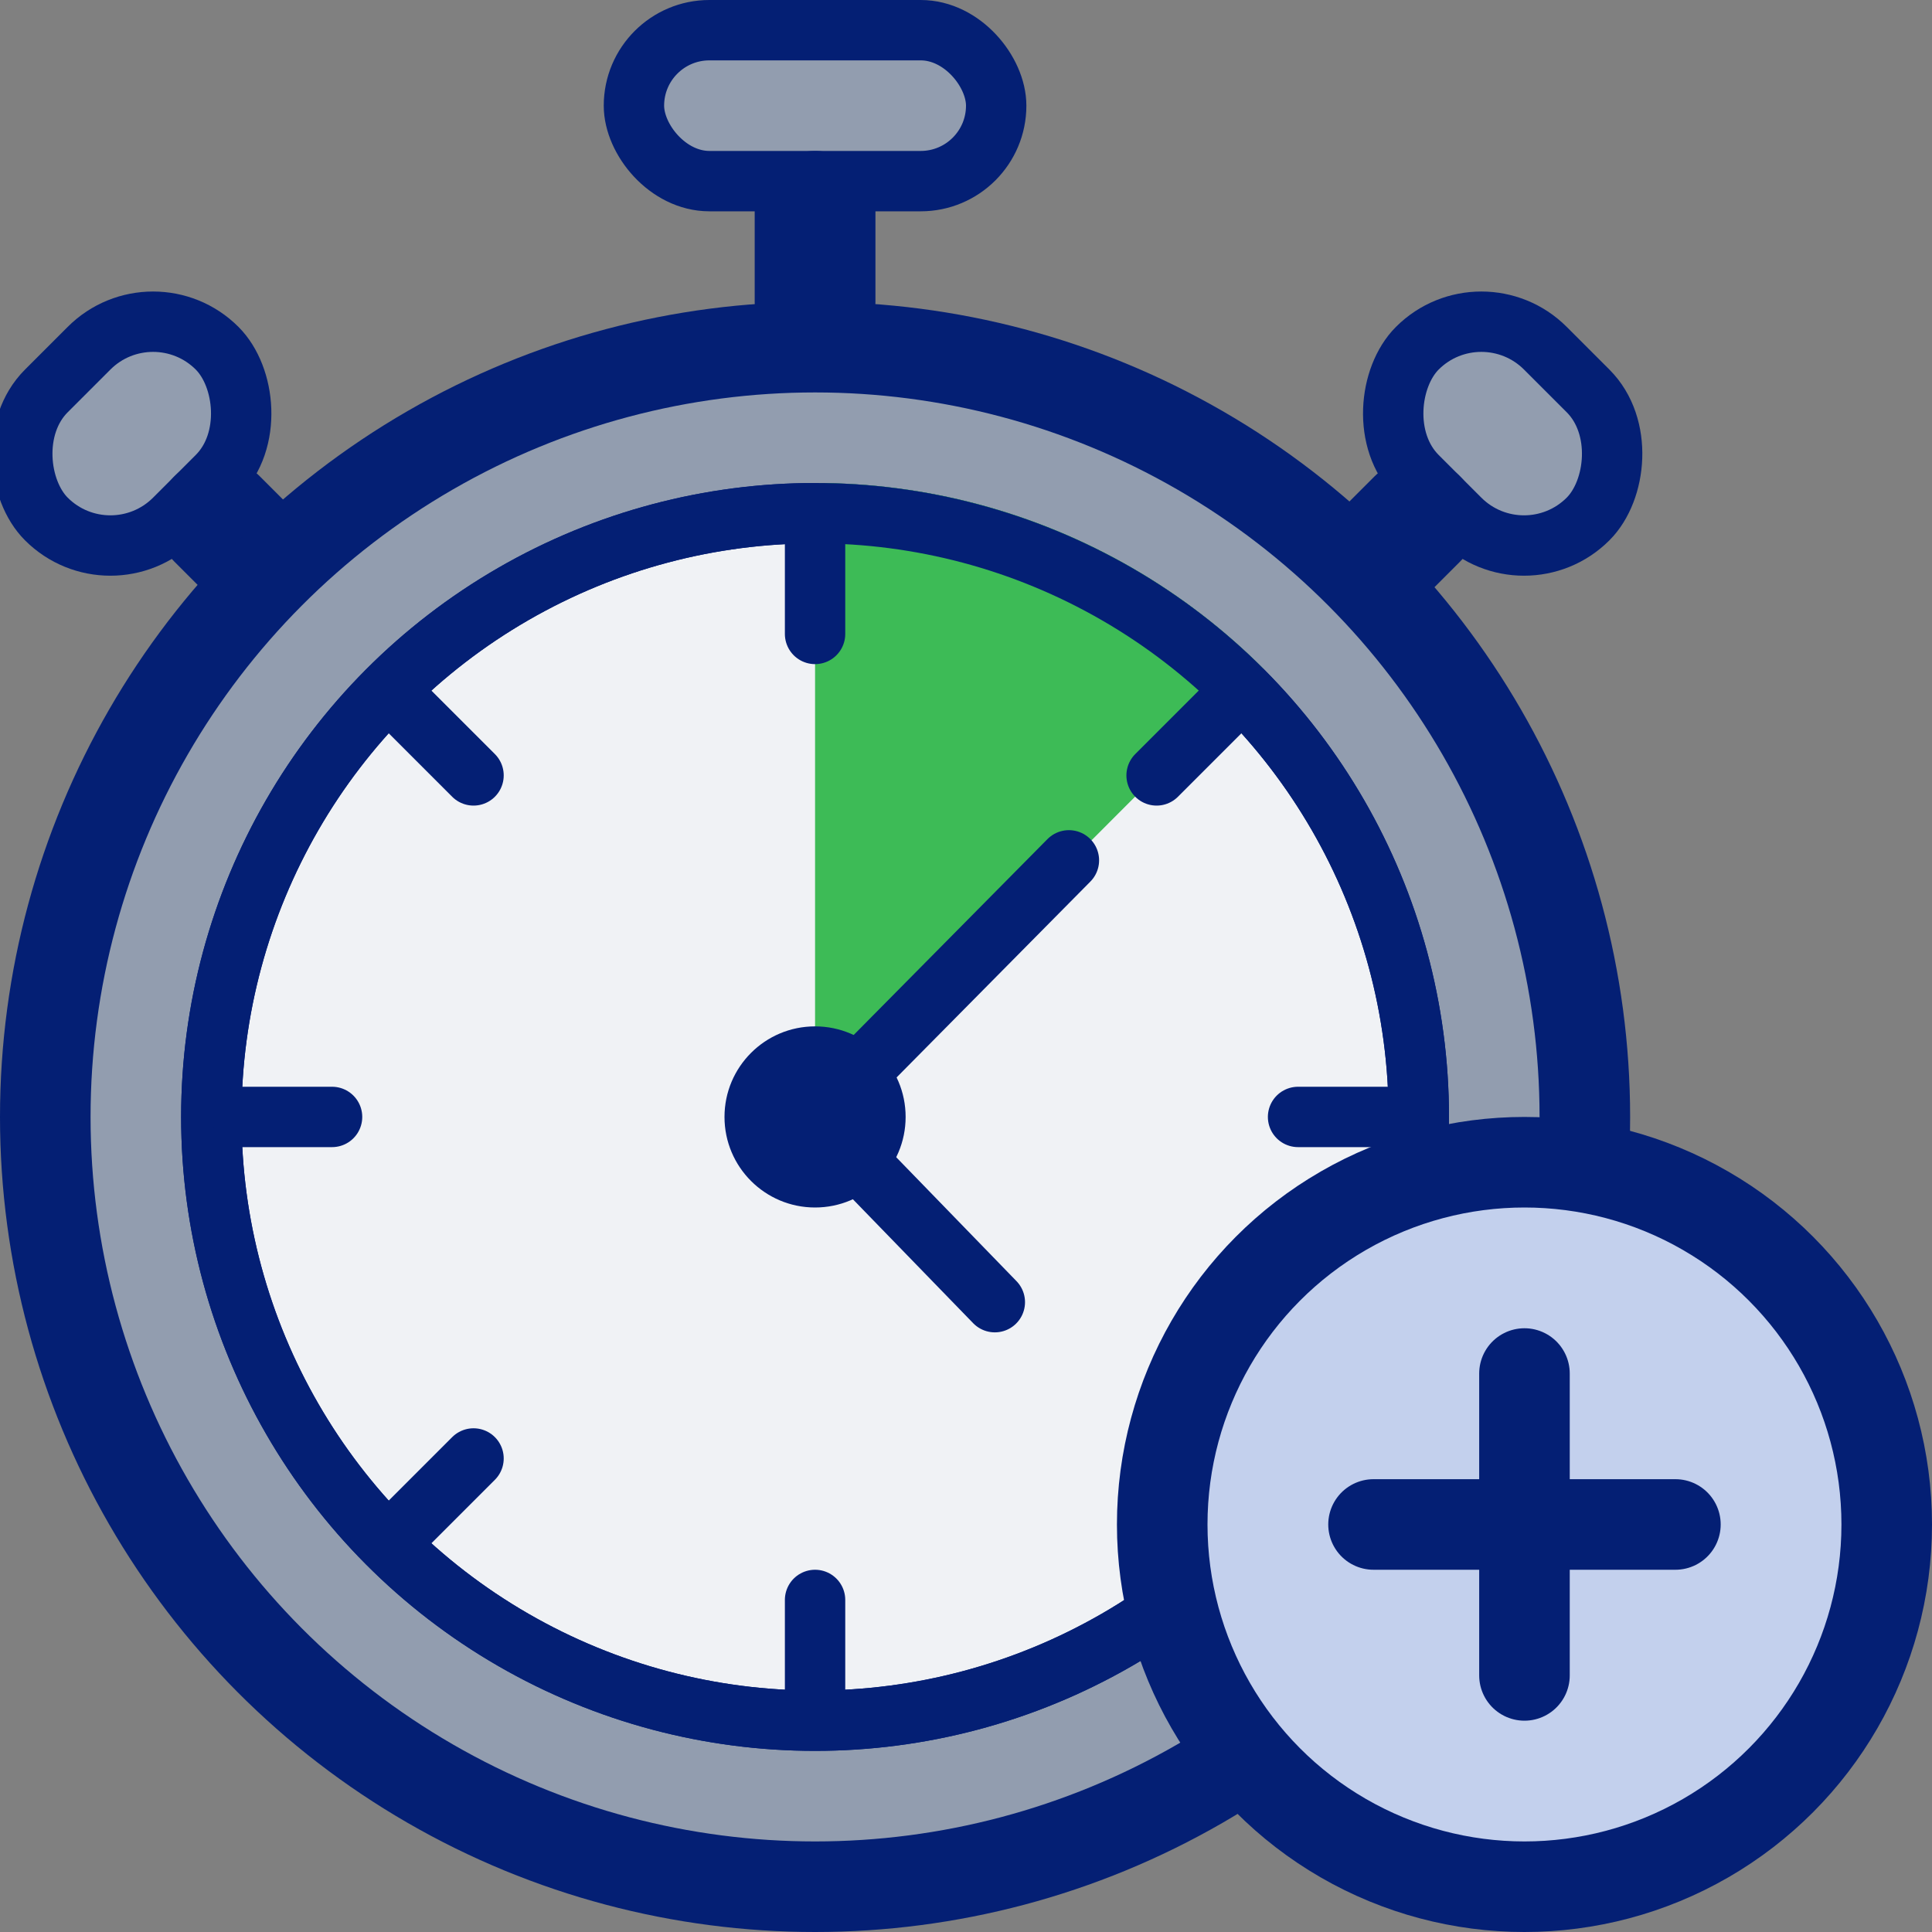 <?xml version="1.0" encoding="UTF-8"?>
<svg width="64px" height="64px" viewBox="0 0 64 64" version="1.1" xmlns="http://www.w3.org/2000/svg" xmlns:xlink="http://www.w3.org/1999/xlink">
    <rect x="0" y="0" width="64" height="64" fill="#808080" stroke="none"/>
    <title>sticker/time-dispensation</title>
    <g id="sticker/time-dispensation" stroke="none" stroke-width="1" fill="none" fill-rule="evenodd">
        <g id="Group-4" transform="translate(-2, 0)">
            <g id="Group-2" transform="translate(22, 0)" stroke="#041F74">
                <rect id="Rectangle" stroke-width="2" fill="#929DAF" x="1" y="1" width="12" height="5" rx="2.5"></rect>
                <line x1="7" y1="10" x2="7" y2="7" id="Path-Copy" stroke-width="4" stroke-linecap="round" transform="translate(7, 8.5) scale(-1, 1) translate(-7, -8.5) "></line>
            </g>
            <g id="Group-2" transform="translate(51.071, 15.071) rotate(45) translate(-51.071, -15.071) translate(46.071, 10.071)" stroke="#041F74">
                <rect id="Rectangle" stroke-width="2" fill="#929DAF" x="1" y="1" width="8" height="6" rx="3"></rect>
                <line x1="5" y1="10" x2="5" y2="8" id="Path-Copy" stroke-width="4" stroke-linecap="round" transform="translate(5, 9) scale(-1, 1) translate(-5, -9) "></line>
            </g>
            <g id="Group-2" transform="translate(7.071, 15.071) scale(-1, 1) rotate(45) translate(-7.071, -15.071) translate(2.071, 10.071)" stroke="#041F74">
                <rect id="Rectangle" stroke-width="2" fill="#929DAF" x="1" y="1" width="8" height="6" rx="3"></rect>
                <line x1="5" y1="10" x2="5" y2="8" id="Path-Copy" stroke-width="4" stroke-linecap="round" transform="translate(5, 9) scale(-1, 1) translate(-5, -9) "></line>
            </g>
            <circle id="Oval" stroke="#041F74" stroke-width="3" fill="#929DAF" cx="29" cy="37" r="25.5"></circle>
            <circle id="Oval" stroke="#041F74" stroke-width="2" fill="#F0F2F5" cx="29" cy="37" r="20"></circle>
            <path d="M43.832,22.133 C40.033,18.343 34.79,16 29,16 C29,16 29,23 29,37 C39,27 43.944,22.044 43.832,22.133 Z" id="Oval" fill="#3DBB56"></path>
            <circle id="Oval" stroke="#041F74" stroke-width="2" cx="29" cy="37" r="20"></circle>
            <g id="Clock" transform="translate(10, 18)">
                <g id="Group-11" stroke="#041F74" stroke-linecap="round" stroke-width="2">
                    <g id="Group-3" transform="translate(18.5, 0)">
                        <line x1="0.5" y1="0" x2="0.5" y2="3" id="Line"></line>
                        <line x1="0.5" y1="35" x2="0.5" y2="38" id="Line"></line>
                    </g>
                    <g id="Group-3" transform="translate(19, 19) rotate(45) translate(-19, -19) translate(18.5, 0)">
                        <line x1="0.5" y1="0" x2="0.5" y2="3" id="Line"></line>
                        <line x1="0.5" y1="35" x2="0.5" y2="38" id="Line"></line>
                    </g>
                    <g id="Group-3" transform="translate(19, 19) rotate(90) translate(-19, -19) translate(18.5, 0)">
                        <line x1="0.5" y1="0" x2="0.5" y2="3" id="Line"></line>
                        <line x1="0.5" y1="35" x2="0.5" y2="38" id="Line"></line>
                    </g>
                    <g id="Group-3" transform="translate(19, 19) rotate(135) translate(-19, -19) translate(18.5, 0)">
                        <line x1="0.5" y1="0" x2="0.5" y2="3" id="Line"></line>
                        <line x1="0.5" y1="35" x2="0.5" y2="38" id="Line"></line>
                    </g>
                </g>
                <polyline id="Line" stroke="#041F74" stroke-width="2" stroke-linecap="round" points="27.409 10.5 19 19 24.955 25.136"></polyline>
                <circle id="Oval" fill="#041F74" cx="19" cy="19" r="3"></circle>
            </g>
        </g>
        <g id="Group-3" transform="translate(37, 37)" stroke="#041F74" stroke-width="3">
            <circle id="Oval" fill="#C3D0ED" cx="13.5" cy="13.5" r="12"></circle>
            <g id="Group" transform="translate(8.5, 8.5)" stroke-linecap="round">
                <line x1="0" y1="5" x2="10" y2="5" id="Path"></line>
                <line x1="5" y1="10" x2="5" y2="3.05311332e-16" id="Path-Copy" transform="translate(5, 5) scale(-1, 1) translate(-5, -5) "></line>
            </g>
        </g>
    </g>
</svg>